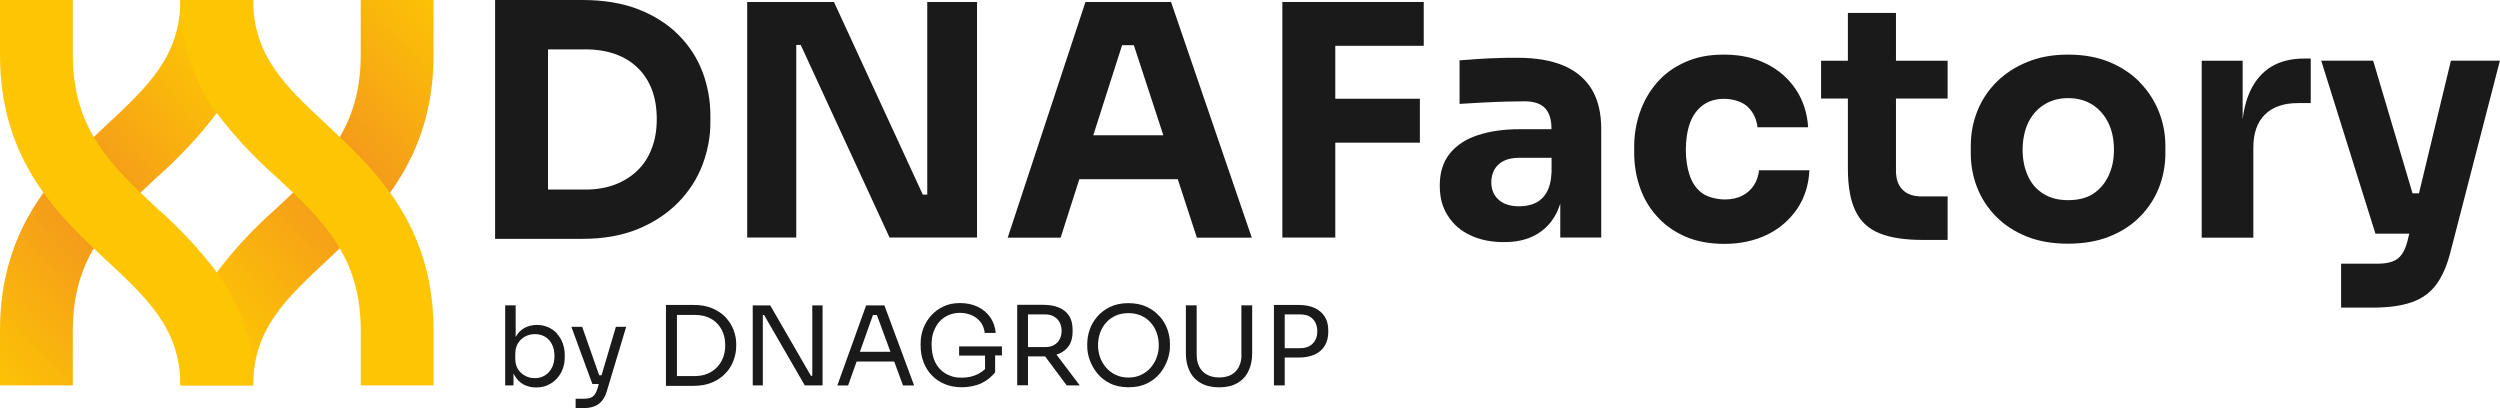 <?xml version="1.0" encoding="UTF-8"?><svg xmlns="http://www.w3.org/2000/svg" xmlns:xlink="http://www.w3.org/1999/xlink" id="Livello_2" data-name="Livello 2" version="1.1" viewBox="0 0 2526.8 412.6"><defs><style> .cls-1 { fill: #1a1a1a; } .cls-1, .cls-2, .cls-3, .cls-4 { stroke-width: 0px; } .cls-2 { fill: url(#Sfumatura_senza_nome_36); } .cls-3 { fill: url(#Sfumatura_senza_nome_37); } .cls-4 { fill: #fdc504; } </style><linearGradient id="Sfumatura_senza_nome_37" data-name="Sfumatura senza nome 37" x1="1009.6" y1="953.6" x2="1003.9" y2="945.8" gradientTransform="translate(-32950.9 47670.1) scale(32.8 -50)" gradientUnits="userSpaceOnUse"><stop offset="0" stop-color="#fdc504"/><stop offset=".5" stop-color="#f3961e"/><stop offset="1" stop-color="#fdc504"/></linearGradient><linearGradient id="Sfumatura_senza_nome_36" data-name="Sfumatura senza nome 36" x1="1051.1" y1="945" x2="1045.4" y2="937.2" gradientTransform="translate(34752.7 -46849.7) rotate(-180) scale(32.8 -50)" gradientUnits="userSpaceOnUse"><stop offset="0" stop-color="#fdc504"/><stop offset=".5" stop-color="#f3961e"/><stop offset="1" stop-color="#fdc504"/></linearGradient></defs><g id="Raggruppa_132" data-name="Raggruppa 132"><path id="Unione_71" data-name="Unione 71" class="cls-3" d="M0,389.5v-55.8c0-107,59.9-162.9,108-207.7C149.5,87.3,182.3,56.7,182.3,0h73.6c.5,41.1-12.4,81.2-36.8,114.3-18,23.7-38.4,45.5-60.8,65.1-45.4,42.4-84.7,79-84.7,154.3v55.8H0Z"/><path id="Unione_72" data-name="Unione 72" class="cls-2" d="M438.2,0v55.8c0,107-59.9,162.9-108,207.7-41.5,38.7-74.3,69.3-74.3,126h-73.6c-.5-41.1,12.4-81.2,36.8-114.3,18-23.7,38.4-45.5,60.8-65.1,45.4-42.4,84.7-79,84.7-154.3V0h73.6Z"/><path id="Unione_73" data-name="Unione 73" class="cls-4" d="M364.6,389.5v-55.8c0-75.3-39.3-111.9-84.7-154.3-22.4-19.6-42.8-41.4-60.8-65.1C194.7,81.2,181.8,41.1,182.3,0h73.6c0,56.7,32.8,87.3,74.3,126,48.1,44.9,108,100.7,108,207.7v55.8h-73.6Z"/><path id="Unione_74" data-name="Unione 74" class="cls-4" d="M182.3,389.5c-.5-41.1,12.4-81.2,36.8-114.3,24.4,33.1,37.3,73.2,36.8,114.3h-73.6ZM108,263.5C59.9,218.7,0,162.8,0,55.8V0h73.6v55.8c0,75.3,39.3,111.9,84.7,154.3,22.4,19.6,42.8,41.4,60.8,65.1-24.4,33.1-37.3,73.2-36.8,114.3,0-56.7-32.8-87.3-74.3-126h0Z"/></g><g><path class="cls-1" d="M685.7,35.2c-10.9-10.9-24.4-19.5-40.5-25.8C629.1,3.2,610.3,0,588.8,0h-88.4v241.4h88.4c21.5,0,40.3-3.4,56.4-10.1,16.1-6.7,29.6-15.7,40.5-26.9,10.9-11.2,19-23.8,24.3-37.8,5.3-14,8-28.2,8-42.6v-7.2c0-15.4-2.7-30.2-8-44.2-5.3-14-13.4-26.5-24.3-37.4ZM658.9,149.6c-3.3,8.8-8,16.3-14.4,22.5-6.3,6.2-13.9,11-22.8,14.4-8.9,3.4-18.9,5.1-30,5.1h-37.8V49.9h37.8c11.1,0,21.1,1.6,30,4.7,8.9,3.2,16.5,7.8,22.8,13.9,6.3,6.1,11.1,13.5,14.4,22.2,3.3,8.7,4.9,18.6,4.9,29.7s-1.6,20.4-4.9,29.2Z"/><polygon class="cls-1" points="937.2 196.7 932.7 196.7 842.9 2 755.2 2 755.2 240.1 804.8 240.1 804.8 45.4 809.3 45.4 899.1 240.1 987.5 240.1 987.5 2 937.2 2 937.2 196.7"/><path class="cls-1" d="M1097.1,2l-78.6,238.2h53.5l18.9-59.1h99.5l19.3,59.1h55.5L1183.6,2h-86.5ZM1105,136.7l29.1-91h11.9l29.8,91h-70.8Z"/><polygon class="cls-1" points="1343.1 2 1296.1 2 1296.1 240.1 1349.6 240.1 1349.6 144.2 1435.1 144.2 1435.1 99.8 1349.6 99.8 1349.6 46.3 1439 46.3 1439 2 1349.6 2 1343.1 2"/><path class="cls-1" d="M1580.1,66.2c-12.5-5.2-27.9-7.8-46.2-7.8s-13.1.1-20.2.3c-7.2.2-14.1.5-20.9,1-6.7.4-12.6.9-17.6,1.3v44c6.7-.4,14.2-.9,22.5-1.3,8.3-.4,16.3-.8,24.1-1,7.8-.2,14.1-.3,18.9-.3,9.6,0,16.5,2.3,20.9,6.9,4.3,4.6,6.5,11.4,6.5,20.6v.7h-32.3c-15.9,0-29.9,2-42.1,6-12.2,4-21.6,10.2-28.4,18.6-6.7,8.4-10.1,19.1-10.1,32.1s2.7,22.2,8.2,30.8c5.4,8.6,13,15.2,22.7,19.7,9.7,4.6,20.9,6.9,33.8,6.9s22.9-2.3,31.5-6.9c8.6-4.6,15.3-11.1,20.2-19.6,2.2-3.8,4-8,5.4-12.5v34.4h41.4v-109.6c0-16.5-3.3-30.1-9.8-40.6-6.5-10.5-16-18.4-28.5-23.7ZM1551.4,205.4c-4.7,2.1-10,3.1-15.8,3.1-9.1,0-16.1-2.2-21-6.7-4.9-4.5-7.3-10.3-7.3-17.5s2.4-13.6,7.3-18.1c4.9-4.5,11.9-6.7,21-6.7h32.6v14.4c-.4,8.9-2.2,15.9-5.2,20.9-3,5-6.9,8.5-11.6,10.6Z"/><path class="cls-1" d="M1772.6,187.4c-2.9,4.5-6.9,7.9-11.7,10.4-4.9,2.5-10.8,3.8-17.8,3.8s-16.9-2.1-22.7-6.4c-5.8-4.2-10-10.2-12.6-17.9-2.6-7.7-3.9-16.4-3.9-25.9s1.4-19.5,4.2-27.1c2.8-7.6,7.1-13.6,12.9-17.9,5.8-4.3,13-6.5,21.7-6.5s18.4,2.8,24,8.3c5.5,5.5,8.8,12.3,9.6,20.4h51.2c-.9-14.4-5-27.1-12.4-38.2-7.4-11.1-17.3-19.7-29.7-25.9-12.4-6.2-26.6-9.3-42.7-9.3s-27.9,2.5-39.3,7.5c-11.4,5-20.9,11.9-28.5,20.6-7.6,8.7-13.4,18.7-17.3,29.9-3.9,11.2-5.9,22.9-5.9,35.1v6.2c0,11.7,1.8,23.1,5.5,34.1,3.7,11,9.3,20.8,17,29.5,7.6,8.7,17.1,15.6,28.5,20.7,11.4,5.1,24.8,7.7,40.3,7.7s30.4-3.1,43.1-9.3c12.6-6.2,22.7-14.9,30.3-26.1,7.6-11.2,11.7-24.2,12.4-39h-50.9c-.7,5.9-2.4,11-5.4,15.5Z"/><path class="cls-1" d="M1916.3,13.1h-48.6v48.3h-27.1v38.2h27.1v70.8c0,18.1,2.6,32.4,7.7,42.9,5.1,10.6,13.2,18.1,24.3,22.5,11.1,4.5,25.7,6.7,43.7,6.7h25.1v-44h-26.4c-8.3,0-14.6-2.2-19.1-6.7-4.5-4.5-6.7-10.9-6.7-19.4v-72.8h52.2v-38.2h-52.2V13.1Z"/><path class="cls-1" d="M2162.3,82.6c-8.5-8.5-18.8-15.2-30.8-20.1-12.1-4.9-25.8-7.3-41.3-7.3s-28.6,2.4-40.8,7.3c-12.2,4.9-22.6,11.6-31.2,20.1-8.6,8.5-15.1,18.3-19.6,29.5-4.5,11.2-6.7,23-6.7,35.4v7.5c0,12.2,2.2,23.8,6.5,34.7,4.3,11,10.7,20.7,19.1,29.2,8.4,8.5,18.6,15.2,30.8,20.1,12.2,4.9,26.1,7.3,41.8,7.3s29.9-2.4,42.1-7.3c12.2-4.9,22.5-11.6,30.8-20.1,8.4-8.5,14.7-18.2,19.1-29.2,4.3-11,6.5-22.6,6.5-34.7v-7.5c0-12.4-2.3-24.2-6.9-35.4-4.6-11.2-11.1-21-19.6-29.5ZM2131.2,177.5c-3.6,7.8-8.8,13.9-15.5,18.3-6.7,4.4-15.2,6.5-25.4,6.5s-18.2-2.2-25.1-6.5c-7-4.3-12.2-10.4-15.7-18.3-3.5-7.8-5.2-16.5-5.2-26.1s1.8-19.2,5.4-26.9c3.6-7.7,8.9-13.9,15.8-18.4,7-4.6,15.2-6.9,24.8-6.9s18.1,2.3,25,6.9c6.9,4.6,12.1,10.7,15.8,18.4,3.7,7.7,5.5,16.7,5.5,26.9s-1.8,18.3-5.4,26.1Z"/><path class="cls-1" d="M2281.9,79.6c-8.1,10.3-13.2,24-15.2,40.9v-59.1h-41.4v178.8h52.2v-91c0-14.6,3.9-25.7,11.7-33.4,7.8-7.7,18.9-11.6,33.3-11.6h13v-45h-6.9c-20.4,0-36.1,6.9-46.8,20.6Z"/><path class="cls-1" d="M2477.2,61.3l-32.3,134.1h-6.5l-39.8-134.1h-52.5l54.8,174.9h34.2l-1.9,7.8c-1.5,5.7-3.5,10.1-5.9,13.4-2.4,3.3-5.5,5.6-9.5,7-3.9,1.4-8.7,2.1-14.4,2.1h-37.2v44.4h32c15.9,0,29-1.8,39.3-5.4,10.3-3.6,18.6-9.5,24.8-17.8,6.2-8.3,11-19.4,14.5-33.3l49.9-193.1h-49.6Z"/></g><g><path class="cls-1" d="M563.2,337.3c-2.5-2.8-5.5-4.9-9-6.5-3.5-1.6-7.3-2.4-11.5-2.4s-8.6,1-12.4,2.9c-3.7,2-6.7,5-9,9,0,0,0,.1-.1.2v-31.9h-10.6v80.9h8.4v-12.1c.2.5.5,1.1.8,1.6,2.2,4.1,5.2,7.2,9,9.4,3.8,2.1,8.1,3.2,13,3.2s8.3-.8,11.9-2.4c3.6-1.6,6.7-3.9,9.2-6.7,2.6-2.8,4.6-6.1,5.9-9.8,1.4-3.7,2-7.6,2-11.9v-2c0-4.2-.7-8.1-2-11.8-1.3-3.7-3.3-6.9-5.8-9.6ZM557.9,371.4c-1.6,3.4-3.9,6-6.9,7.9-3,1.9-6.4,2.9-10.4,2.9s-6.7-.8-9.7-2.3c-3-1.6-5.5-3.8-7.3-6.6-1.8-2.9-2.8-6.4-2.8-10.4v-5.1c0-4.2.9-7.8,2.7-10.8,1.8-3,4.2-5.3,7.3-6.9,3-1.6,6.3-2.4,9.9-2.4s7.3.9,10.3,2.7c3,1.8,5.3,4.4,6.9,7.7,1.7,3.3,2.5,7.2,2.5,11.6s-.8,8.3-2.4,11.7Z"/><path class="cls-1" d="M607.9,379.3h-2.3l-17.2-49h-10.9l21.2,57.8h6.5l-1.4,4.9c-.7,2.4-1.7,4.4-2.8,5.9-1.1,1.5-2.6,2.5-4.3,3.2-1.7.6-3.9.9-6.4.9h-8.5v9.5h7.9c4.1,0,7.6-.6,10.7-1.7,3.1-1.1,5.7-3,7.8-5.4,2.1-2.5,3.8-5.7,5-9.6l19.7-65.5h-10.4l-14.5,49Z"/><path class="cls-1" d="M733.4,320.7c-3.6-3.8-8.1-6.8-13.5-9.1-5.4-2.3-11.7-3.4-19.1-3.4h-27.7v81.8h27.7c7.3,0,13.7-1.2,19.1-3.5,5.4-2.3,9.9-5.4,13.5-9.3,3.6-3.8,6.3-8.1,8-12.9,1.8-4.7,2.7-9.5,2.7-14.2v-2.4c0-4.9-.9-9.7-2.7-14.3-1.8-4.7-4.5-8.9-8-12.7ZM730.9,361.2c-1.4,3.8-3.5,7.1-6.1,9.9-2.7,2.8-5.9,5-9.7,6.6-3.8,1.6-8.1,2.4-13,2.4h-17.9v-61.8h17.9c4.9,0,9.2.7,13,2.2,3.8,1.5,7.1,3.6,9.7,6.4,2.7,2.8,4.7,6,6.1,9.7,1.4,3.7,2.1,7.9,2.1,12.5s-.7,8.4-2.1,12.2Z"/><polygon class="cls-1" points="821 379.8 819.6 379.8 778.5 308.7 760.8 308.7 760.8 389.5 771 389.5 771 318.4 772.3 318.4 813.4 389.5 831.4 389.5 831.4 308.7 821 308.7 821 379.8"/><path class="cls-1" d="M875.4,308.7l-29.1,80.9h10.9l8.6-24.2h38l8.9,24.2h11.2l-30-80.9h-18.4ZM869.1,355.6l13.2-37.2h4l13.7,37.2h-31Z"/><path class="cls-1" d="M969.3,359.4h26.3v13.6c-1.9,1.9-4.2,3.5-6.8,4.9-4.8,2.5-10.3,3.8-16.6,3.8s-8.5-.7-12.2-2.1c-3.7-1.4-7-3.5-9.7-6.3-2.7-2.8-4.9-6.2-6.4-10.4-1.5-4.2-2.3-9-2.3-14.6s.7-9.3,2.1-13.2c1.4-3.9,3.4-7.3,5.9-10.1,2.5-2.8,5.6-5,9.1-6.5,3.5-1.5,7.4-2.3,11.6-2.3s8,.8,11.6,2.3c3.6,1.5,6.6,3.8,9,6.8,2.4,3,3.9,6.7,4.4,11.2h11.1c-.5-6-2.4-11.2-5.5-15.8-3.2-4.5-7.4-8.1-12.6-10.6-5.2-2.5-11.2-3.8-17.9-3.8s-11.8,1.1-16.7,3.4c-4.9,2.3-9.1,5.3-12.6,9.2-3.4,3.9-6.1,8.2-7.9,13.1-1.8,4.8-2.7,9.8-2.7,15v2.4c0,6.1,1,11.7,3,16.8,2,5.1,4.8,9.6,8.5,13.3,3.7,3.8,8,6.7,13.1,8.8,5.1,2.1,10.8,3.1,17.1,3.1s13.9-1.3,19.6-4c5.7-2.7,10.3-6.4,14-11.1v-17.1h6.9v-9.1h-43.3v9.1Z"/><path class="cls-1" d="M1070.1,357.6c4.4-1.8,7.8-4.5,10.3-8.2,2.5-3.7,3.7-8.5,3.7-14.3v-1.8c0-5.8-1.2-10.6-3.7-14.3-2.4-3.7-5.9-6.4-10.3-8.2s-9.6-2.7-15.5-2.7h-26.5v81.3h10.9v-29.2h15.6c.6,0,1.1,0,1.7,0l21.8,29.3h13.2l-23.5-31.1c.8-.3,1.6-.5,2.3-.8ZM1039,317.8h17.6c3.4,0,6.3.7,8.8,2.2s4.3,3.4,5.6,5.9c1.3,2.5,2,5.3,2,8.5s-.7,6-2,8.5c-1.3,2.5-3.2,4.4-5.6,5.8-2.4,1.4-5.4,2.1-8.8,2.1h-17.6v-32.9Z"/><path class="cls-1" d="M1172,319.8c-3.5-4-7.8-7.3-13-9.7-5.2-2.4-11.4-3.7-18.4-3.7s-13.2,1.2-18.4,3.7c-5.2,2.4-9.5,5.7-13,9.7-3.5,4-6.1,8.5-7.8,13.3-1.7,4.9-2.5,9.7-2.5,14.5v2.4c0,4.4.8,9,2.5,13.8,1.7,4.8,4.2,9.3,7.6,13.5,3.4,4.2,7.7,7.6,13,10.2,5.2,2.6,11.5,3.9,18.7,3.9s13.5-1.3,18.7-3.9c5.2-2.6,9.6-6,13-10.2,3.4-4.2,5.9-8.7,7.6-13.5,1.7-4.8,2.5-9.4,2.5-13.8v-2.4c0-4.8-.8-9.6-2.5-14.5-1.7-4.9-4.3-9.3-7.8-13.3ZM1169.1,361.2c-1.4,3.9-3.4,7.3-6.1,10.4-2.7,3.1-5.9,5.5-9.7,7.3-3.8,1.8-8.1,2.7-12.8,2.7s-9-.9-12.8-2.7c-3.8-1.8-7-4.2-9.7-7.3-2.7-3.1-4.7-6.5-6.1-10.4-1.4-3.9-2.1-8-2.1-12.2s.7-8.7,2.1-12.6c1.4-3.9,3.4-7.4,6.1-10.4,2.7-3,5.9-5.3,9.7-7,3.8-1.7,8.1-2.5,12.8-2.5s9,.8,12.8,2.5c3.8,1.7,7,4,9.7,7,2.7,3,4.7,6.4,6.1,10.4,1.4,3.9,2.1,8.1,2.1,12.6s-.7,8.4-2.1,12.2Z"/><path class="cls-1" d="M1254.8,358.7c0,4.6-.9,8.6-2.6,12-1.7,3.4-4.3,6.1-7.6,8-3.4,1.9-7.5,2.8-12.4,2.8s-9-1-12.4-2.9c-3.4-1.9-6-4.6-7.7-8-1.7-3.4-2.6-7.4-2.6-11.9v-50.1h-10.9v48.7c0,6.8,1.3,12.8,3.8,17.9,2.5,5.1,6.3,9.1,11.3,12,5,2.8,11.1,4.3,18.4,4.3s13.6-1.4,18.5-4.3c4.9-2.8,8.7-6.8,11.2-12,2.5-5.1,3.8-11.1,3.8-17.9v-48.7h-10.9v50.1Z"/><path class="cls-1" d="M1339.1,320.3c-2.3-3.8-5.7-6.8-10.1-8.9-4.5-2.1-10-3.2-16.7-3.2h-24.7v81.3h10.9v-28.1h13.8c6.6,0,12.2-1.1,16.7-3.2,4.5-2.1,7.8-5.1,10.1-9,2.3-3.9,3.4-8.4,3.4-13.6v-1.8c0-5.2-1.1-9.8-3.4-13.6ZM1329.5,343.5c-1.3,2.6-3.2,4.6-5.7,6.1-2.5,1.5-5.7,2.3-9.5,2.3h-15.8v-34.1h15.8c3.8,0,7,.7,9.5,2.2,2.5,1.5,4.4,3.5,5.7,6.1,1.3,2.6,1.9,5.5,1.9,8.8s-.6,6.1-1.9,8.6Z"/></g></svg>
